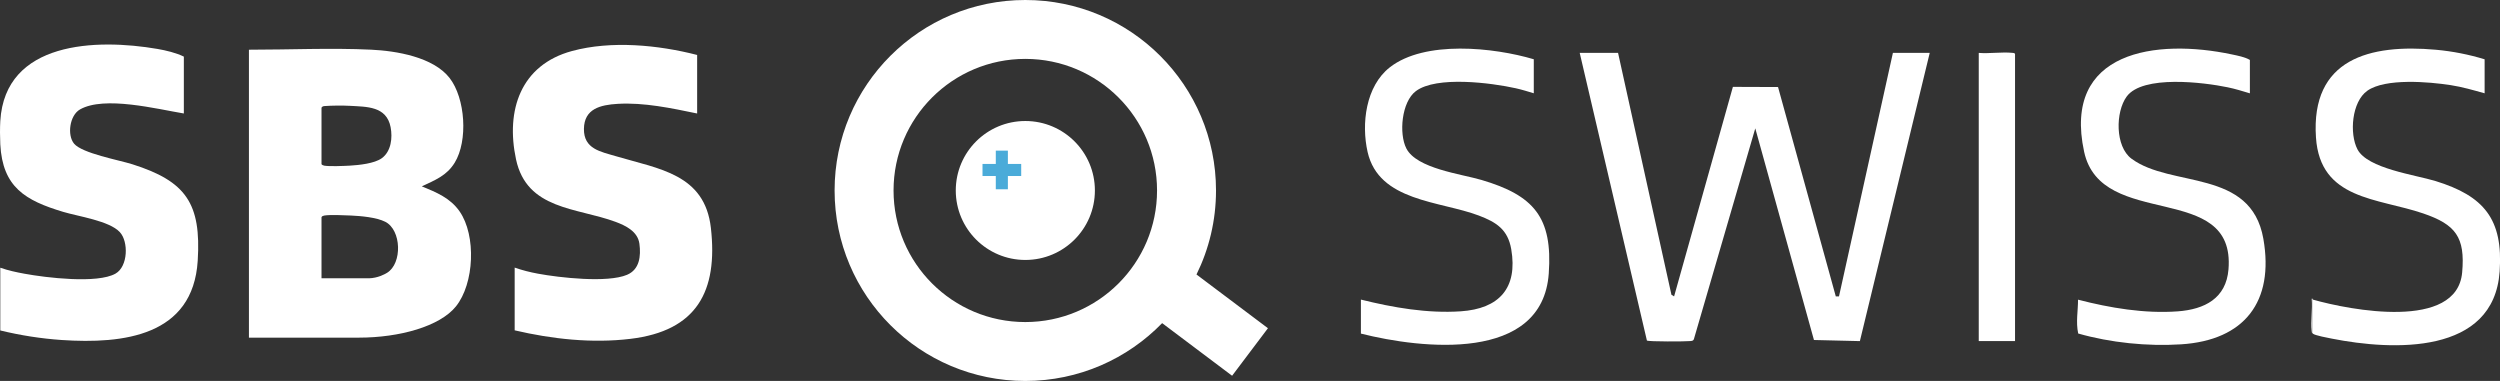 <svg width="210" height="32" viewBox="0 0 210 32" fill="none" xmlns="http://www.w3.org/2000/svg">
<rect x="0" y="0" width="210" height="32" fill="#333333" stroke="none"/>
<g clip-path="url(#clip0_71_14442)">
<path d="M20.91 4.176C24.348 4.176 27.803 4.013 31.178 4.173C33.291 4.273 36.384 4.787 37.761 6.544C39.092 8.248 39.328 11.824 38.192 13.671C37.517 14.764 36.537 15.132 35.432 15.653C36.659 16.156 37.823 16.632 38.605 17.756C40.017 19.784 39.843 23.825 38.296 25.741C36.951 27.411 33.576 28.362 30.138 28.362H20.91V4.176ZM27.007 9.043V13.778C27.007 13.841 27.156 13.9 27.229 13.914C27.667 13.993 28.88 13.941 29.381 13.914C30.152 13.868 31.449 13.74 32.071 13.289C32.86 12.716 32.985 11.57 32.811 10.678C32.464 8.908 30.795 8.974 29.395 8.89C28.776 8.856 27.855 8.863 27.233 8.911C27.149 8.918 27.035 8.967 27.01 9.047L27.007 9.043ZM27.007 18.242V23.377H30.997C31.727 23.356 32.297 23.047 32.509 22.919C33.812 22.124 33.725 19.312 32.359 18.628C31.609 18.253 30.326 18.145 29.478 18.104C28.95 18.079 27.695 18.024 27.233 18.107C27.149 18.121 27.035 18.163 27.01 18.242H27.007Z" fill="white"/>
<path d="M0.025 10.161C0.431 3.451 8.096 3.229 13.226 4.11C13.938 4.232 14.8 4.437 15.443 4.756V9.533C13.181 9.158 8.766 8.03 6.719 9.193C5.843 9.693 5.628 11.352 6.222 12.067C6.903 12.883 9.993 13.442 11.12 13.799C15.624 15.226 16.91 17.083 16.608 21.905C16.212 28.223 10.379 28.911 5.179 28.56C3.448 28.442 1.707 28.168 0.025 27.758V22.488C0.689 22.721 1.377 22.87 2.069 22.995C3.841 23.322 8.182 23.853 9.708 22.981C10.755 22.384 10.81 20.294 10.063 19.496C9.177 18.545 6.58 18.18 5.311 17.798C2.124 16.84 0.216 15.726 0.025 12.126C-0.006 11.525 -0.01 10.758 0.025 10.161Z" fill="white"/>
<path d="M58.56 4.621V9.533C56.405 9.089 54.097 8.592 51.876 8.724C50.441 8.811 49.071 9.13 49.05 10.824C49.029 12.518 50.447 12.737 51.765 13.129C55.338 14.195 59.2 14.612 59.714 19.142C60.319 24.481 58.525 27.796 52.957 28.463C49.731 28.852 46.377 28.484 43.232 27.748V22.478C43.861 22.7 44.528 22.867 45.185 22.988C46.999 23.325 51.017 23.78 52.669 23.085C53.729 22.638 53.847 21.513 53.711 20.478C53.576 19.444 52.557 18.951 51.706 18.635C48.456 17.43 44.257 17.635 43.346 13.386C42.464 9.262 43.732 5.454 48.053 4.284C51.348 3.392 55.289 3.774 58.56 4.617V4.621Z" fill="white"/>
<path d="M135.917 4.443L140.401 24.762L140.624 24.897L145.563 7.297L149.355 7.311L154.207 24.897H154.475L159.004 4.443H162.097L156.23 28.653L152.372 28.56L147.443 10.782L142.282 28.504C142.215 28.64 142.108 28.636 141.979 28.65C141.6 28.692 138.493 28.706 138.34 28.605L132.695 4.44H135.921L135.917 4.443Z" fill="white"/>
<path d="M128.838 4.978V7.835C128.338 7.686 127.844 7.53 127.33 7.415C125.279 6.96 120.66 6.356 118.932 7.655C117.73 8.557 117.497 11.227 118.133 12.47C119.005 14.167 122.728 14.608 124.445 15.115C128.817 16.406 130.437 18.232 130.096 22.978C129.558 30.473 119.408 29.306 114.316 28.022V25.165C117.028 25.838 119.888 26.338 122.7 26.151C125.922 25.936 127.507 24.207 126.944 20.933C126.659 19.281 125.696 18.666 124.222 18.107C120.969 16.875 115.828 16.938 114.879 12.768C114.341 10.401 114.72 7.238 116.746 5.655C119.676 3.364 125.474 3.978 128.838 4.978Z" fill="white"/>
<path d="M194.273 25.165C197.384 26.05 206.38 27.793 206.821 22.887C207.089 19.916 206.265 18.857 203.554 17.93C199.713 16.618 194.896 16.805 194.541 11.549C194.096 4.94 199.056 3.676 204.628 4.18C206.004 4.304 207.391 4.579 208.708 4.981V7.838C207.77 7.575 206.828 7.3 205.858 7.151C204.058 6.873 200.37 6.547 198.855 7.623C197.541 8.554 197.339 11.227 198.027 12.546C198.872 14.164 202.879 14.684 204.586 15.208C208.642 16.458 210.276 18.395 209.97 22.804C209.483 29.827 201.003 29.459 195.876 28.445C195.577 28.386 194.444 28.178 194.28 28.025V25.168L194.273 25.165Z" fill="white"/>
<path d="M188.987 7.839C188.371 7.655 187.753 7.46 187.12 7.332C185.132 6.919 179.984 6.273 178.639 8.113C177.694 9.404 177.663 12.299 179.042 13.327C182.376 15.806 189.084 14.132 190.123 20.062C191.044 25.324 188.549 28.584 183.21 28.924C180.391 29.105 177.273 28.789 174.569 28.015C174.361 27.05 174.555 26.137 174.555 25.172C177.225 25.866 180.158 26.359 182.935 26.154C185.184 25.987 186.995 25.067 187.193 22.627C187.805 15.129 176.502 19.395 175.066 12.744C173.234 4.259 181.135 3.225 187.482 4.572C187.972 4.676 188.57 4.787 188.99 5.034V7.845L188.987 7.839Z" fill="white"/>
<path d="M169.263 4.534V28.65H166.215V4.444C167.119 4.517 168.158 4.35 169.048 4.44C169.134 4.451 169.225 4.44 169.263 4.534Z" fill="white"/>
<path d="M194.274 25.165V28.022C194.18 27.935 194.194 27.932 194.18 27.807C194.09 26.966 194.256 25.977 194.183 25.12C194.222 24.991 194.27 25.161 194.274 25.165Z" fill="white"/>
<path d="M86.128 21.836C89.355 21.836 91.971 19.223 91.971 16C91.971 12.777 89.355 10.165 86.128 10.165C82.901 10.165 80.285 12.777 80.285 16C80.285 19.223 82.901 21.836 86.128 21.836Z" fill="white"/>
<path d="M85.781 13.771H84.662V12.653H83.647V13.771H82.531V14.785H83.647V15.899H84.662V14.785H85.781V13.771Z" fill="#4AABD9"/>
<path d="M106.507 27.57L100.505 23.058C101.554 20.93 102.145 18.534 102.145 16C102.145 7.165 94.975 0 86.125 0C77.276 0 70.106 7.162 70.106 16C70.106 24.838 77.276 32 86.125 32C90.633 32 94.707 30.139 97.62 27.143L103.497 31.563L106.507 27.57ZM86.125 27.053C80.011 27.053 75.058 22.103 75.058 16C75.058 9.897 80.015 4.947 86.125 4.947C92.236 4.947 97.192 9.897 97.192 16C97.192 22.103 92.236 27.053 86.125 27.053Z" fill="white"/>
</g>
<defs>
<clipPath id="clip0_71_14442">
<rect width="210" height="32" fill="white"/>
</clipPath>
</defs>
</svg>
